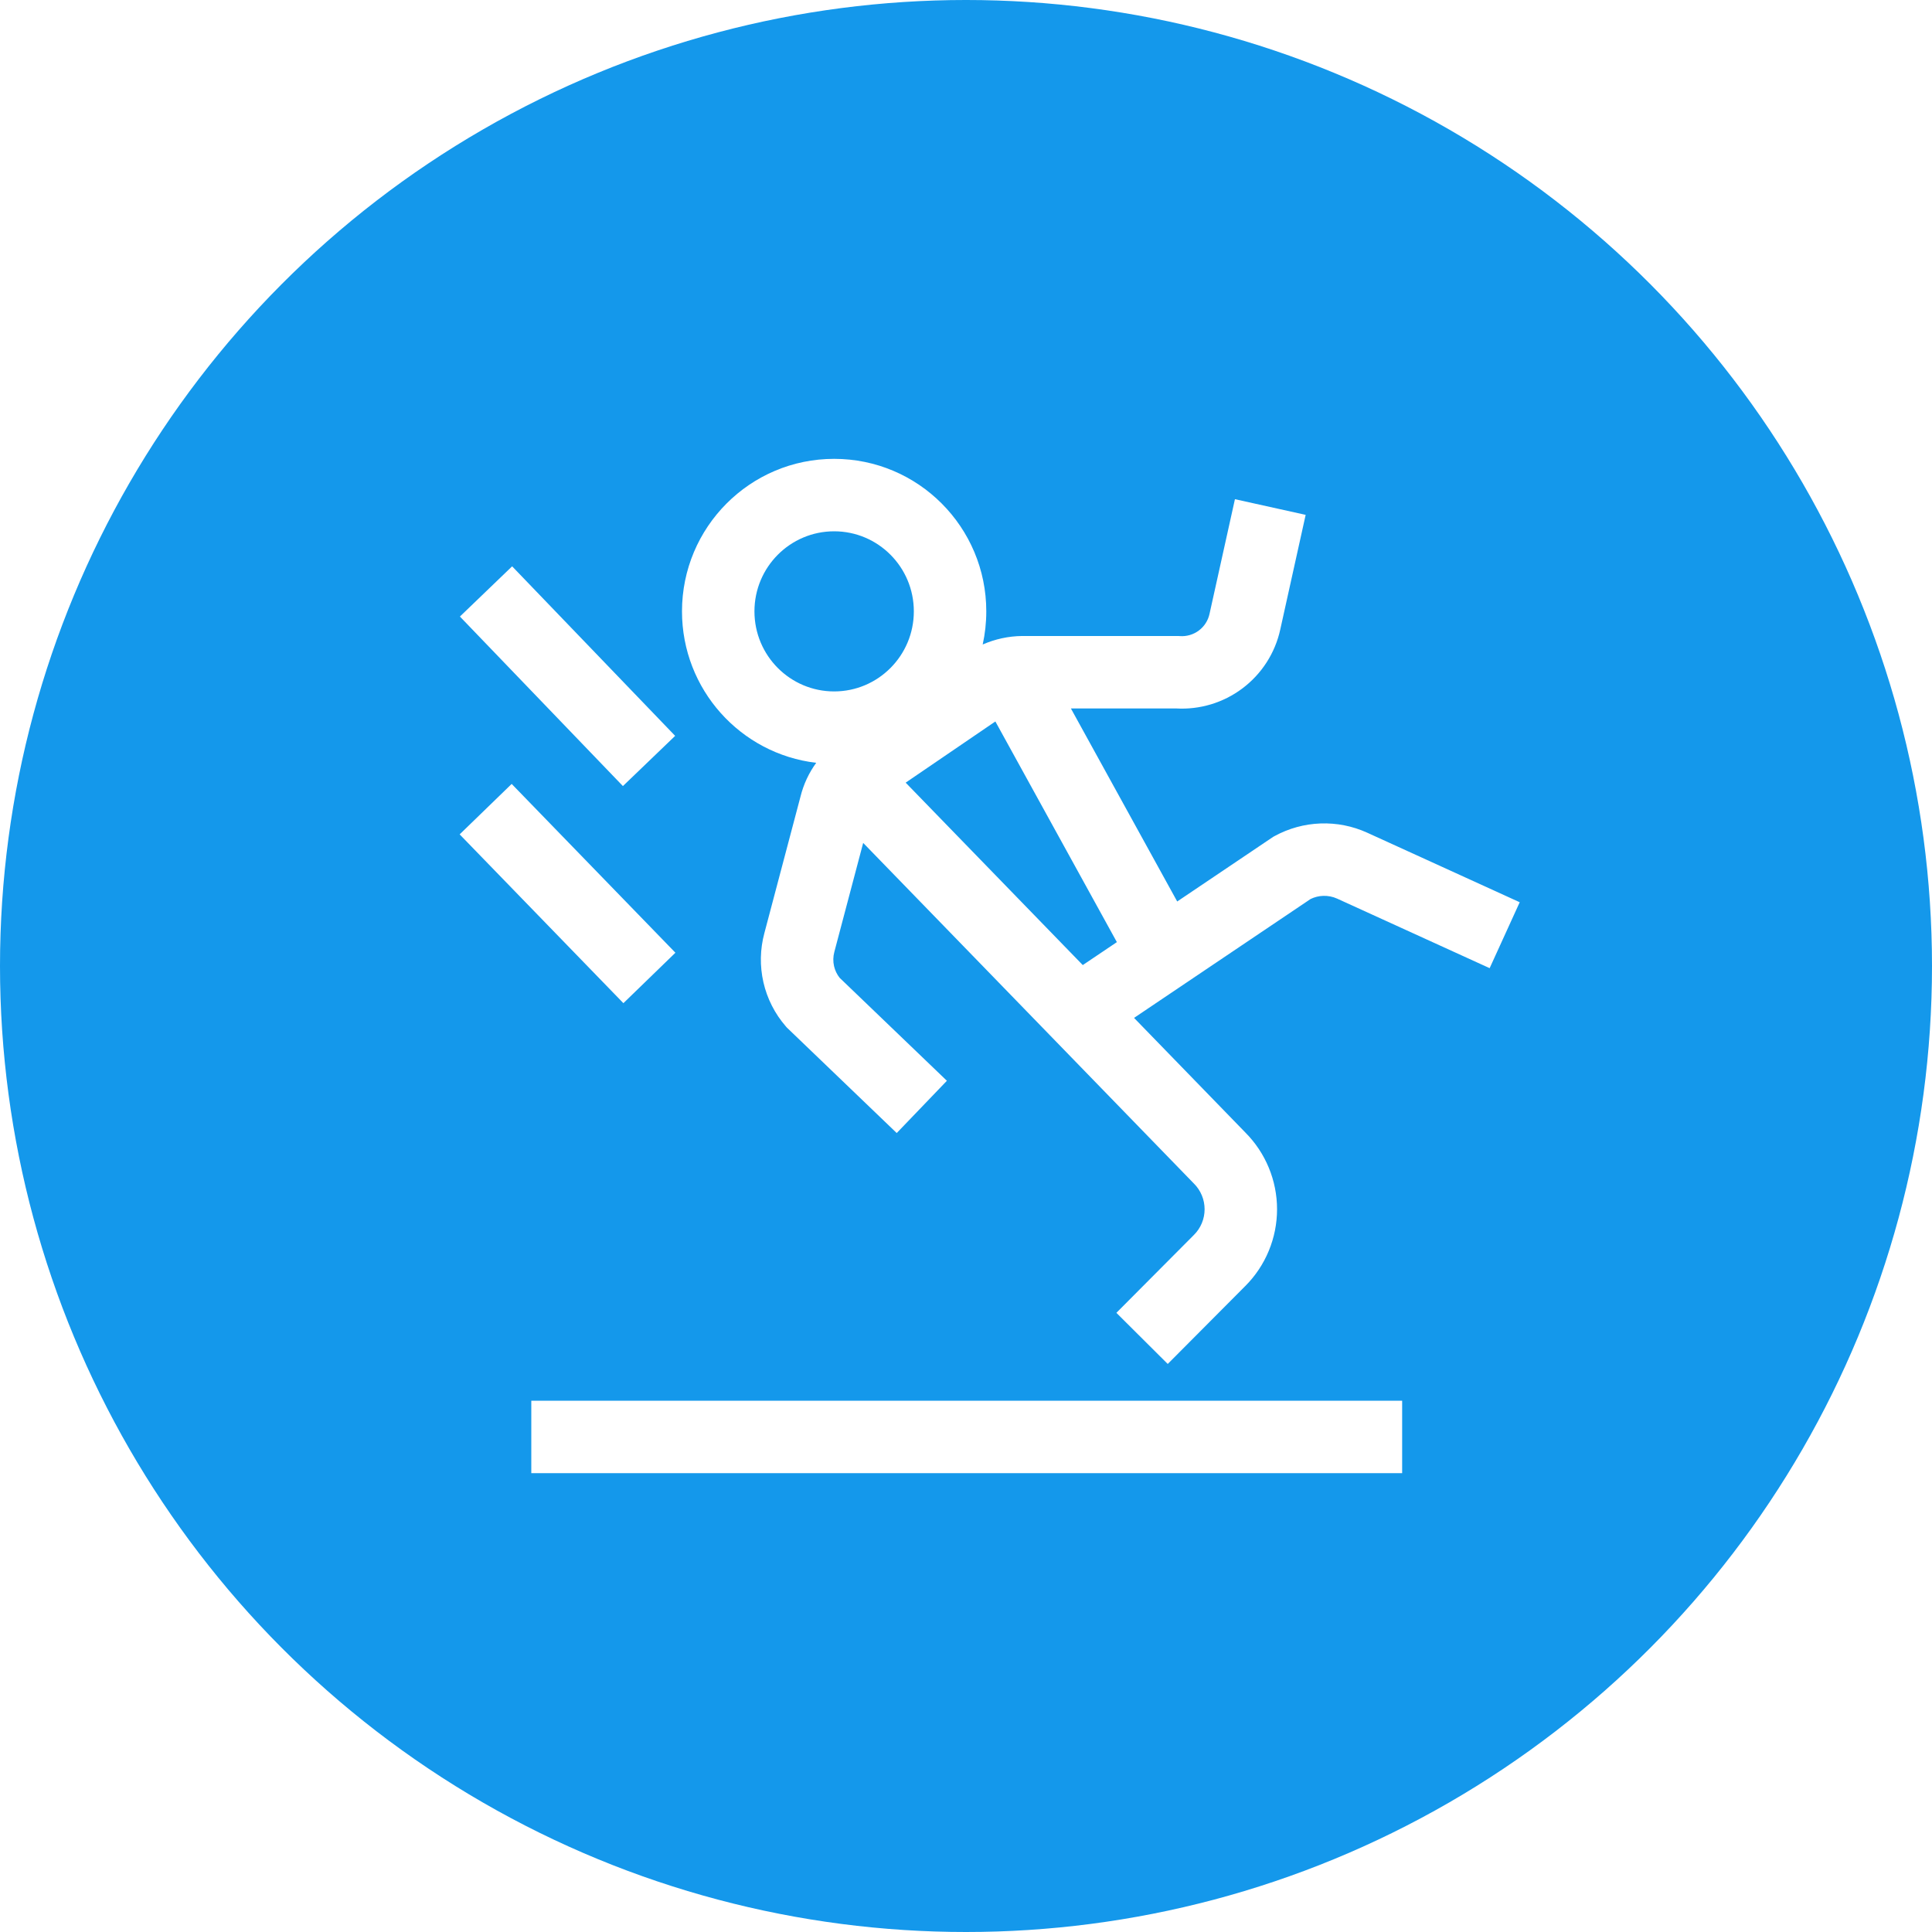 <svg width="100" height="100" viewBox="0 0 100 100" fill="none" xmlns="http://www.w3.org/2000/svg">
<rect x="0" y="0" width="100" height="100" fill="#333333" stroke="none"/>
<g clip-path="url(#clip0_7130_30717)">
<rect width="100" height="100" fill="white"/>
<circle cx="50" cy="50" r="50" fill="#1498EB"/>
<path fill-rule="evenodd" clip-rule="evenodd" d="M39.05 31.644C39.05 29.35 40.903 27.5 43.175 27.5C45.448 27.5 47.3 29.35 47.3 31.644C47.3 33.938 45.448 35.788 43.175 35.788C40.903 35.788 39.05 33.938 39.05 31.644ZM43.175 23.75C38.821 23.75 35.3 27.29 35.3 31.644C35.3 35.684 38.331 39.023 42.247 39.483C41.869 40.003 41.591 40.595 41.434 41.23L39.564 48.297C39.339 49.129 39.323 50.004 39.515 50.845C39.708 51.688 40.105 52.47 40.672 53.123L40.728 53.187L46.414 58.646L49.011 55.941L43.46 50.612C43.32 50.435 43.221 50.229 43.17 50.008C43.115 49.765 43.12 49.512 43.185 49.272L44.678 43.629L61.79 61.254L61.8 61.264C61.975 61.438 62.113 61.645 62.207 61.873C62.302 62.1 62.35 62.344 62.35 62.591C62.35 62.837 62.302 63.081 62.207 63.309C62.113 63.536 61.975 63.743 61.8 63.917L61.796 63.921L57.784 67.952L60.442 70.598L64.45 66.57L64.452 66.569C64.974 66.047 65.389 65.427 65.671 64.745C65.954 64.062 66.1 63.33 66.1 62.591C66.1 61.851 65.954 61.119 65.671 60.437C65.39 59.758 64.979 59.142 64.462 58.622L58.698 52.686L67.836 46.532C68.039 46.433 68.26 46.378 68.486 46.37C68.736 46.361 68.984 46.41 69.211 46.513L77.104 50.112L78.66 46.7L70.766 43.1L70.764 43.099C70.007 42.755 69.181 42.592 68.351 42.622C67.52 42.652 66.708 42.875 65.978 43.272L65.901 43.314L60.932 46.661L55.429 36.669H60.871C62.099 36.741 63.313 36.376 64.299 35.638C65.304 34.886 66.004 33.796 66.269 32.57L67.581 26.649L63.92 25.838L62.607 31.763L62.605 31.773C62.531 32.118 62.334 32.425 62.052 32.636C61.77 32.847 61.42 32.95 61.069 32.924L61 32.919L52.925 32.919L52.903 32.919C52.197 32.927 51.504 33.079 50.864 33.359C50.986 32.807 51.05 32.233 51.05 31.644C51.05 27.29 47.53 23.75 43.175 23.75ZM57.809 48.764L56.044 49.952L46.877 40.51L51.52 37.343L57.809 48.764ZM23.805 31.912L32.242 40.687L34.946 38.088L26.508 29.313L23.805 31.912ZM32.267 51.924L23.792 43.187L26.484 40.576L34.959 49.313L32.267 51.924ZM27.5 76.25H72.575V72.5H27.5V76.25Z" fill="white"/>
</g>
<defs>
<clipPath id="clip0_7130_30717">
<rect width="100" height="100" fill="white"/>
</clipPath>
</defs>
</svg>
